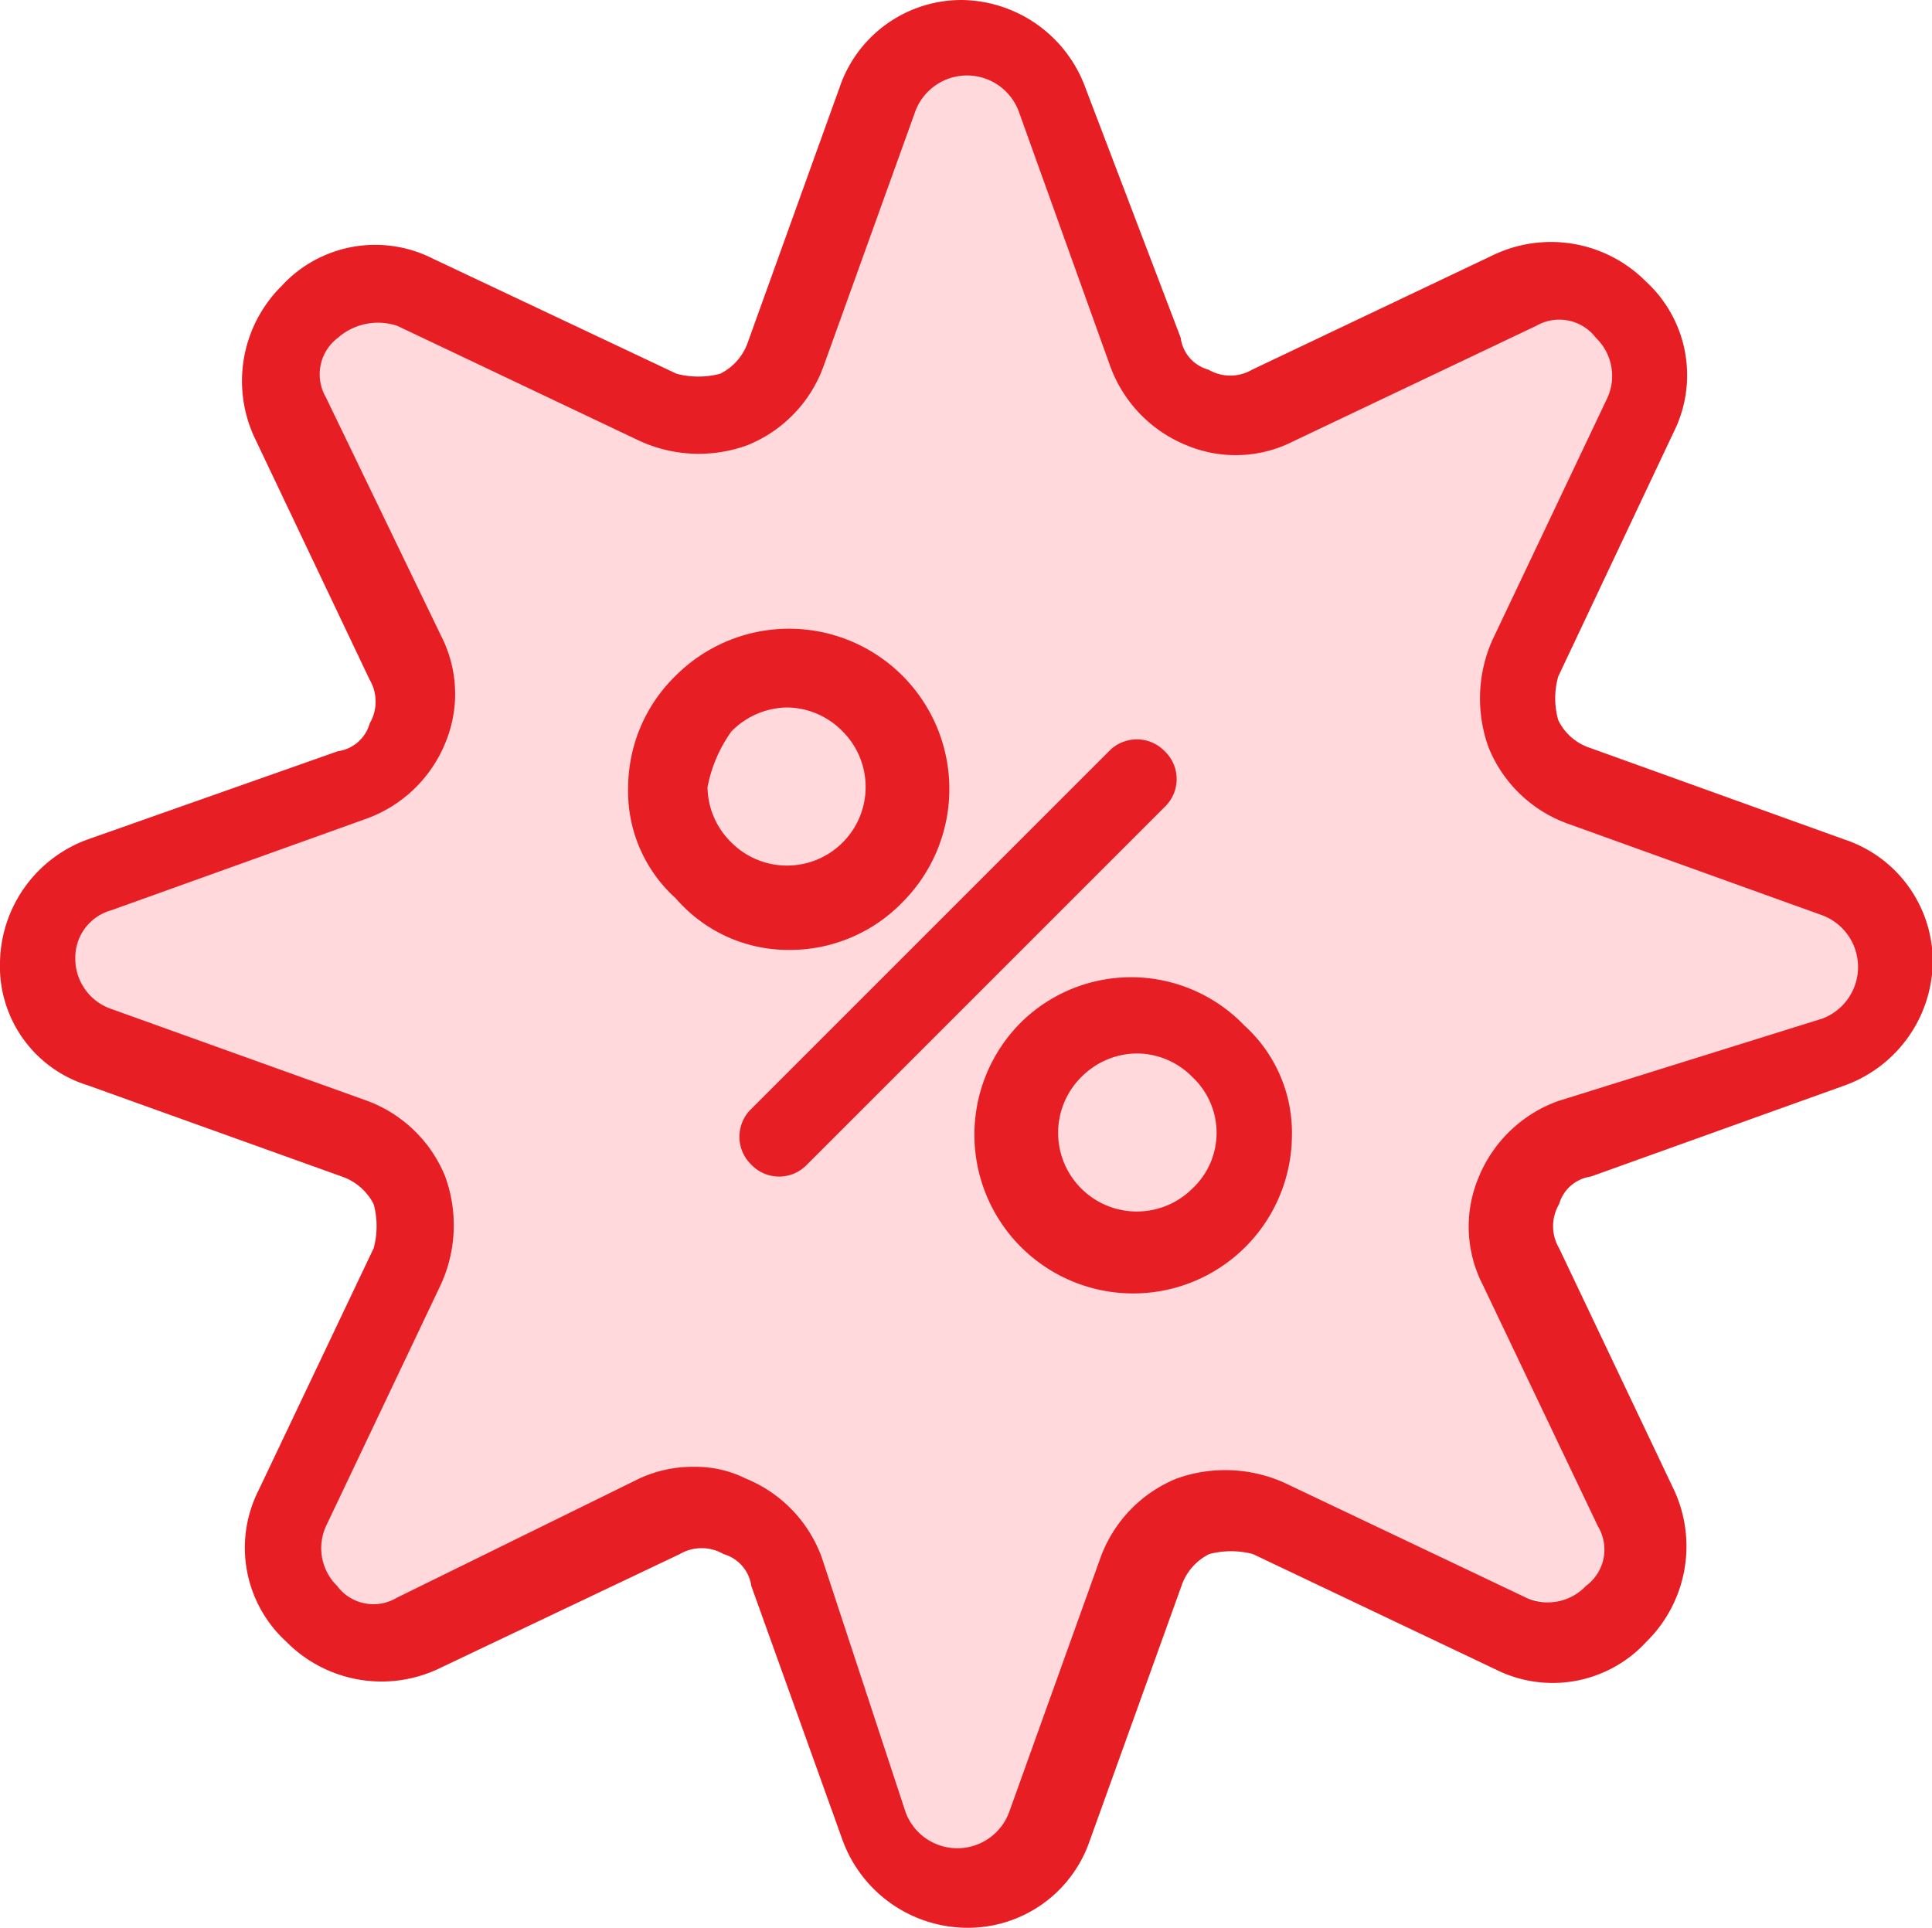 <svg xmlns="http://www.w3.org/2000/svg" viewBox="0 0 75.94 75.78"><g id="Layer_2" data-name="Layer 2"><g id="Layer_1-2" data-name="Layer 1"><polygon points="29.48 15.1 37.34 1.4 40.53 2.97 46.25 15.1 48.75 16.07 61.27 11.28 63.72 12.45 63.72 16.95 60 29.06 73.79 35.93 73.79 39.26 60.49 45.23 59.8 49.14 64.2 60.49 63.72 63.72 47.08 59.61 45.23 60.49 39.26 74.28 36.13 73.69 30.16 60.78 27.13 59.7 14.7 64.59 11.67 62.74 12.36 56.77 15.78 46.25 1.59 39.16 1.59 36.52 14.02 31.02 16.76 27.23 11.08 14.02 14.02 10.5 26.93 15.78 29.48 15.1" style="fill:#ffd9dc"></polygon><path d="M29.53,45.78a1.51,1.51,0,0,0,2.19,0L45.78,31.72a1.51,1.51,0,0,0,0-2.19,1.52,1.52,0,0,0-2.19,0L29.53,43.59A1.52,1.52,0,0,0,29.53,45.78Z" style="fill:#e81e25"></path><path d="M31.09,37.34a6.16,6.16,0,0,0,4.38-1.87,6.3,6.3,0,0,0-8.91-8.91,6.16,6.16,0,0,0-1.87,4.38,5.65,5.65,0,0,0,1.87,4.37A5.84,5.84,0,0,0,31.09,37.34Zm-2.34-8.59a3.13,3.13,0,0,1,2.19-.94,3.09,3.09,0,0,1,2.18.94,3.09,3.09,0,0,1-4.37,4.37,3.09,3.09,0,0,1-.94-2.18A5.57,5.57,0,0,1,28.75,28.75Z" style="fill:#e81e25"></path><path d="M40.16,40.16a6.24,6.24,0,1,0,10.62,4.53,5.69,5.69,0,0,0-1.87-4.38A6.17,6.17,0,0,0,40.16,40.16Zm6.71,2.18a3,3,0,0,1,0,4.38,3.09,3.09,0,0,1-4.37-4.38,3.11,3.11,0,0,1,2.19-.93A3.07,3.07,0,0,1,46.87,42.34Z" style="fill:#e81e25"></path><path d="M3.44,42.66l10,3.59a2.21,2.21,0,0,1,1.25,1.09,3.34,3.34,0,0,1,0,1.72l-4.53,9.53a5,5,0,0,0,1.09,5.94,5.26,5.26,0,0,0,5.94,1.09l9.53-4.53a1.7,1.7,0,0,1,1.72,0,1.52,1.52,0,0,1,1.09,1.25l3.59,10A5.24,5.24,0,0,0,38,75.78a5.06,5.06,0,0,0,4.84-3.44l3.6-10a2.17,2.17,0,0,1,1.09-1.25,3.34,3.34,0,0,1,1.72,0l9.53,4.53a5,5,0,0,0,5.94-1.09,5.26,5.26,0,0,0,1.09-5.94l-4.53-9.53a1.7,1.7,0,0,1,0-1.72,1.52,1.52,0,0,1,1.25-1.09l10-3.59a5.24,5.24,0,0,0,3.44-4.85A5.06,5.06,0,0,0,72.5,33l-10-3.6a2.12,2.12,0,0,1-1.25-1.09,3.14,3.14,0,0,1,0-1.72L65.78,17a5,5,0,0,0-1.09-5.94A5.26,5.26,0,0,0,58.75,10l-9.53,4.53a1.7,1.7,0,0,1-1.72,0,1.49,1.49,0,0,1-1.09-1.25L42.66,3.44h0A5.24,5.24,0,0,0,37.81,0,5.06,5.06,0,0,0,33,3.44l-3.6,10a2.17,2.17,0,0,1-1.09,1.25,3.34,3.34,0,0,1-1.72,0L17,10.16a5,5,0,0,0-5.94,1.09A5.26,5.26,0,0,0,10,17.19l4.53,9.53a1.7,1.7,0,0,1,0,1.72,1.51,1.51,0,0,1-1.25,1.09L3.44,33A5.23,5.23,0,0,0,0,37.81,4.89,4.89,0,0,0,3.44,42.66Zm.94-6.88,10-3.59a5.29,5.29,0,0,0,3.13-3A5,5,0,0,0,17.34,25l-4.53-9.38a1.8,1.8,0,0,1,.47-2.34,2.39,2.39,0,0,1,2.34-.47l9.54,4.53a5.58,5.58,0,0,0,4.22.16,5.28,5.28,0,0,0,3-3.13l3.6-10a2.17,2.17,0,0,1,4.06,0l3.59,10a5.32,5.32,0,0,0,3,3.13,5,5,0,0,0,4.22-.16l9.53-4.53a1.81,1.81,0,0,1,2.35.47,2.08,2.08,0,0,1,.46,2.34l-4.53,9.54a5.66,5.66,0,0,0-.15,4.22,5.29,5.29,0,0,0,3.12,3l10,3.6a2.17,2.17,0,0,1,0,4.06L61.25,43.28a5.32,5.32,0,0,0-3.13,3,5,5,0,0,0,.16,4.22L62.81,60a1.77,1.77,0,0,1-.47,2.34,2.06,2.06,0,0,1-2.34.47l-9.53-4.53a5.68,5.68,0,0,0-4.22-.16,5.32,5.32,0,0,0-3,3.13l-3.59,10a2.17,2.17,0,0,1-4.06,0l-3.29-10a5.3,5.3,0,0,0-3-3.13,4.38,4.38,0,0,0-2-.46,5,5,0,0,0-2.18.46l-9.54,4.69a1.78,1.78,0,0,1-2.34-.47A2.08,2.08,0,0,1,12.81,60l4.53-9.53a5.61,5.61,0,0,0,.16-4.22,5.29,5.29,0,0,0-3.13-3l-10-3.59a2.09,2.09,0,0,1-1.41-2A1.93,1.93,0,0,1,4.38,35.78Z" style="fill:#e81e25"></path></g></g></svg>